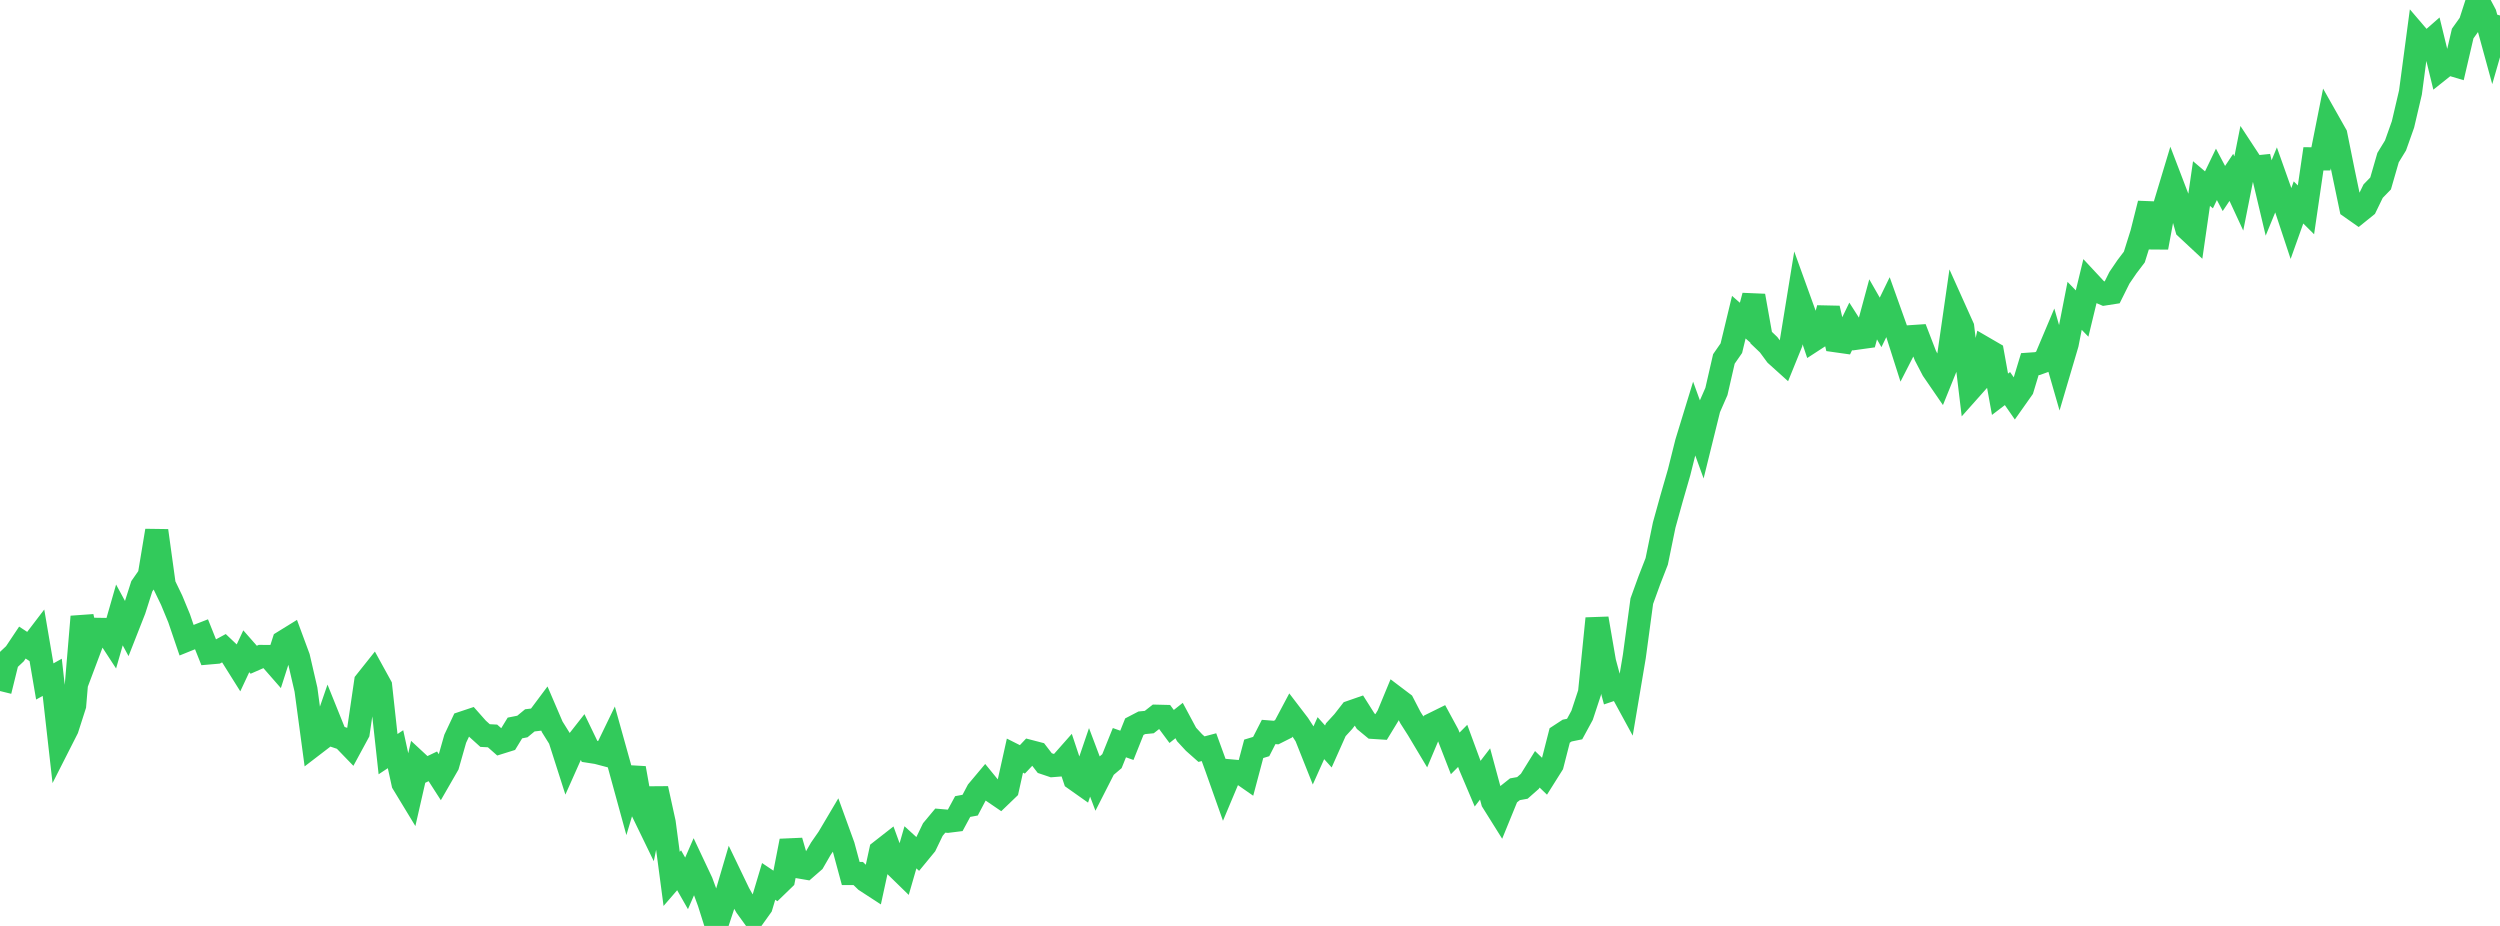 <?xml version="1.0" standalone="no"?>
<!DOCTYPE svg PUBLIC "-//W3C//DTD SVG 1.1//EN" "http://www.w3.org/Graphics/SVG/1.1/DTD/svg11.dtd">

<svg width="135" height="50" viewBox="0 0 135 50" preserveAspectRatio="none" 
  xmlns="http://www.w3.org/2000/svg"
  xmlns:xlink="http://www.w3.org/1999/xlink">


<polyline points="0.0, 37.316 0.403, 35.681 0.806, 35.302 1.209, 34.699 1.612, 34.963 2.015, 34.435 2.418, 36.799 2.821, 36.574 3.224, 40.144 3.627, 39.35 4.03, 38.094 4.433, 33.299 4.836, 35.057 5.239, 33.985 5.642, 33.991 6.045, 34.61 6.448, 33.207 6.851, 33.951 7.254, 32.926 7.657, 31.66 8.06, 31.082 8.463, 28.656 8.866, 31.576 9.269, 32.411 9.672, 33.385 10.075, 34.57 10.478, 34.407 10.881, 34.25 11.284, 35.258 11.687, 35.223 12.09, 35.004 12.493, 35.386 12.896, 36.029 13.299, 35.169 13.701, 35.626 14.104, 35.449 14.507, 35.452 14.91, 35.913 15.313, 34.656 15.716, 34.407 16.119, 35.496 16.522, 37.239 16.925, 40.233 17.328, 39.924 17.731, 38.754 18.134, 39.755 18.537, 39.891 18.94, 40.308 19.343, 39.565 19.746, 36.813 20.149, 36.307 20.552, 37.04 20.955, 40.724 21.358, 40.457 21.761, 42.301 22.164, 42.965 22.567, 41.201 22.97, 41.575 23.373, 41.382 23.776, 42.009 24.179, 41.309 24.582, 39.893 24.985, 39.036 25.388, 38.901 25.791, 39.356 26.194, 39.72 26.597, 39.741 27.0, 40.097 27.403, 39.971 27.806, 39.311 28.209, 39.231 28.612, 38.899 29.015, 38.851 29.418, 38.311 29.821, 39.251 30.224, 39.896 30.627, 41.157 31.03, 40.253 31.433, 39.739 31.836, 40.575 32.239, 40.638 32.642, 40.744 33.045, 39.912 33.448, 41.356 33.851, 42.827 34.254, 41.48 34.657, 43.74 35.06, 44.57 35.463, 42.585 35.866, 44.42 36.269, 47.461 36.672, 46.995 37.075, 47.702 37.478, 46.776 37.881, 47.631 38.284, 48.725 38.687, 50.0 39.09, 48.775 39.493, 47.406 39.896, 48.244 40.299, 48.954 40.701, 49.509 41.104, 48.945 41.507, 47.595 41.91, 47.865 42.313, 47.475 42.716, 45.41 43.119, 46.807 43.522, 46.876 43.925, 46.525 44.328, 45.826 44.731, 45.247 45.134, 44.566 45.537, 45.676 45.94, 47.169 46.343, 47.169 46.746, 47.559 47.149, 47.821 47.552, 45.965 47.955, 45.65 48.358, 46.757 48.761, 47.15 49.164, 45.755 49.567, 46.122 49.97, 45.632 50.373, 44.796 50.776, 44.313 51.179, 44.348 51.582, 44.298 51.985, 43.553 52.388, 43.478 52.791, 42.714 53.194, 42.234 53.597, 42.727 54.0, 43.002 54.403, 42.614 54.806, 40.803 55.209, 41.006 55.612, 40.578 56.015, 40.683 56.418, 41.207 56.821, 41.342 57.224, 41.31 57.627, 40.854 58.03, 42.064 58.433, 42.349 58.836, 41.167 59.239, 42.236 59.642, 41.445 60.045, 41.103 60.448, 40.104 60.851, 40.248 61.254, 39.241 61.657, 39.031 62.06, 38.992 62.463, 38.676 62.866, 38.686 63.269, 39.229 63.672, 38.909 64.075, 39.661 64.478, 40.097 64.881, 40.454 65.284, 40.347 65.687, 41.453 66.09, 42.591 66.493, 41.632 66.896, 41.668 67.299, 41.948 67.701, 40.436 68.104, 40.314 68.507, 39.526 68.91, 39.558 69.313, 39.355 69.716, 38.597 70.119, 39.124 70.522, 39.747 70.925, 40.759 71.328, 39.86 71.731, 40.309 72.134, 39.405 72.537, 38.966 72.94, 38.448 73.343, 38.308 73.746, 38.945 74.149, 39.278 74.552, 39.304 74.955, 38.643 75.358, 37.668 75.761, 37.973 76.164, 38.752 76.567, 39.384 76.97, 40.059 77.373, 39.103 77.776, 38.904 78.179, 39.647 78.582, 40.684 78.985, 40.277 79.388, 41.371 79.791, 42.32 80.194, 41.794 80.597, 43.283 81.0, 43.927 81.403, 42.94 81.806, 42.62 82.209, 42.547 82.612, 42.192 83.015, 41.542 83.418, 41.93 83.821, 41.289 84.224, 39.714 84.627, 39.451 85.03, 39.369 85.433, 38.627 85.836, 37.405 86.239, 33.399 86.642, 35.738 87.045, 37.234 87.448, 37.098 87.851, 37.838 88.254, 35.448 88.657, 32.462 89.06, 31.35 89.463, 30.314 89.866, 28.353 90.269, 26.9 90.672, 25.505 91.075, 23.895 91.478, 22.58 91.881, 23.691 92.284, 22.059 92.687, 21.139 93.09, 19.383 93.493, 18.802 93.896, 17.128 94.299, 17.48 94.701, 15.972 95.104, 18.231 95.507, 18.616 95.91, 19.162 96.313, 19.525 96.716, 18.533 97.119, 16.056 97.522, 17.172 97.925, 18.37 98.328, 18.108 98.731, 16.648 99.134, 18.4 99.537, 18.457 99.94, 17.621 100.343, 18.251 100.746, 18.195 101.149, 16.705 101.552, 17.409 101.955, 16.58 102.358, 17.708 102.761, 18.972 103.164, 18.183 103.567, 18.156 103.97, 19.201 104.373, 19.974 104.776, 20.561 105.179, 19.564 105.582, 16.767 105.985, 17.663 106.388, 21.032 106.791, 20.579 107.194, 18.824 107.597, 19.058 108.0, 21.29 108.403, 20.983 108.806, 21.563 109.209, 20.992 109.612, 19.663 110.015, 19.635 110.418, 19.489 110.821, 18.534 111.224, 19.935 111.627, 18.571 112.03, 16.515 112.433, 16.932 112.836, 15.268 113.239, 15.701 113.642, 15.874 114.045, 15.811 114.448, 15.002 114.851, 14.41 115.254, 13.879 115.657, 12.594 116.06, 10.991 116.463, 13.366 116.866, 11.193 117.269, 9.855 117.672, 10.908 118.075, 12.325 118.478, 12.701 118.881, 9.911 119.284, 10.252 119.687, 9.415 120.09, 10.179 120.493, 9.578 120.896, 10.448 121.299, 8.42 121.701, 9.032 122.104, 8.99 122.507, 10.69 122.91, 9.708 123.313, 10.844 123.716, 12.061 124.119, 10.931 124.522, 11.332 124.925, 8.577 125.328, 8.579 125.731, 6.557 126.134, 7.27 126.537, 9.264 126.94, 11.194 127.343, 11.477 127.746, 11.152 128.149, 10.322 128.552, 9.907 128.955, 8.512 129.358, 7.853 129.761, 6.718 130.164, 4.998 130.567, 1.974 130.97, 2.445 131.373, 2.092 131.776, 3.744 132.179, 3.423 132.582, 3.543 132.985, 1.812 133.388, 1.248 133.791, 0.0 134.194, 0.76 134.597, 2.233 135.0, 0.835" fill="none" stroke="#32ca5b" stroke-width="1.25"/>

</svg>